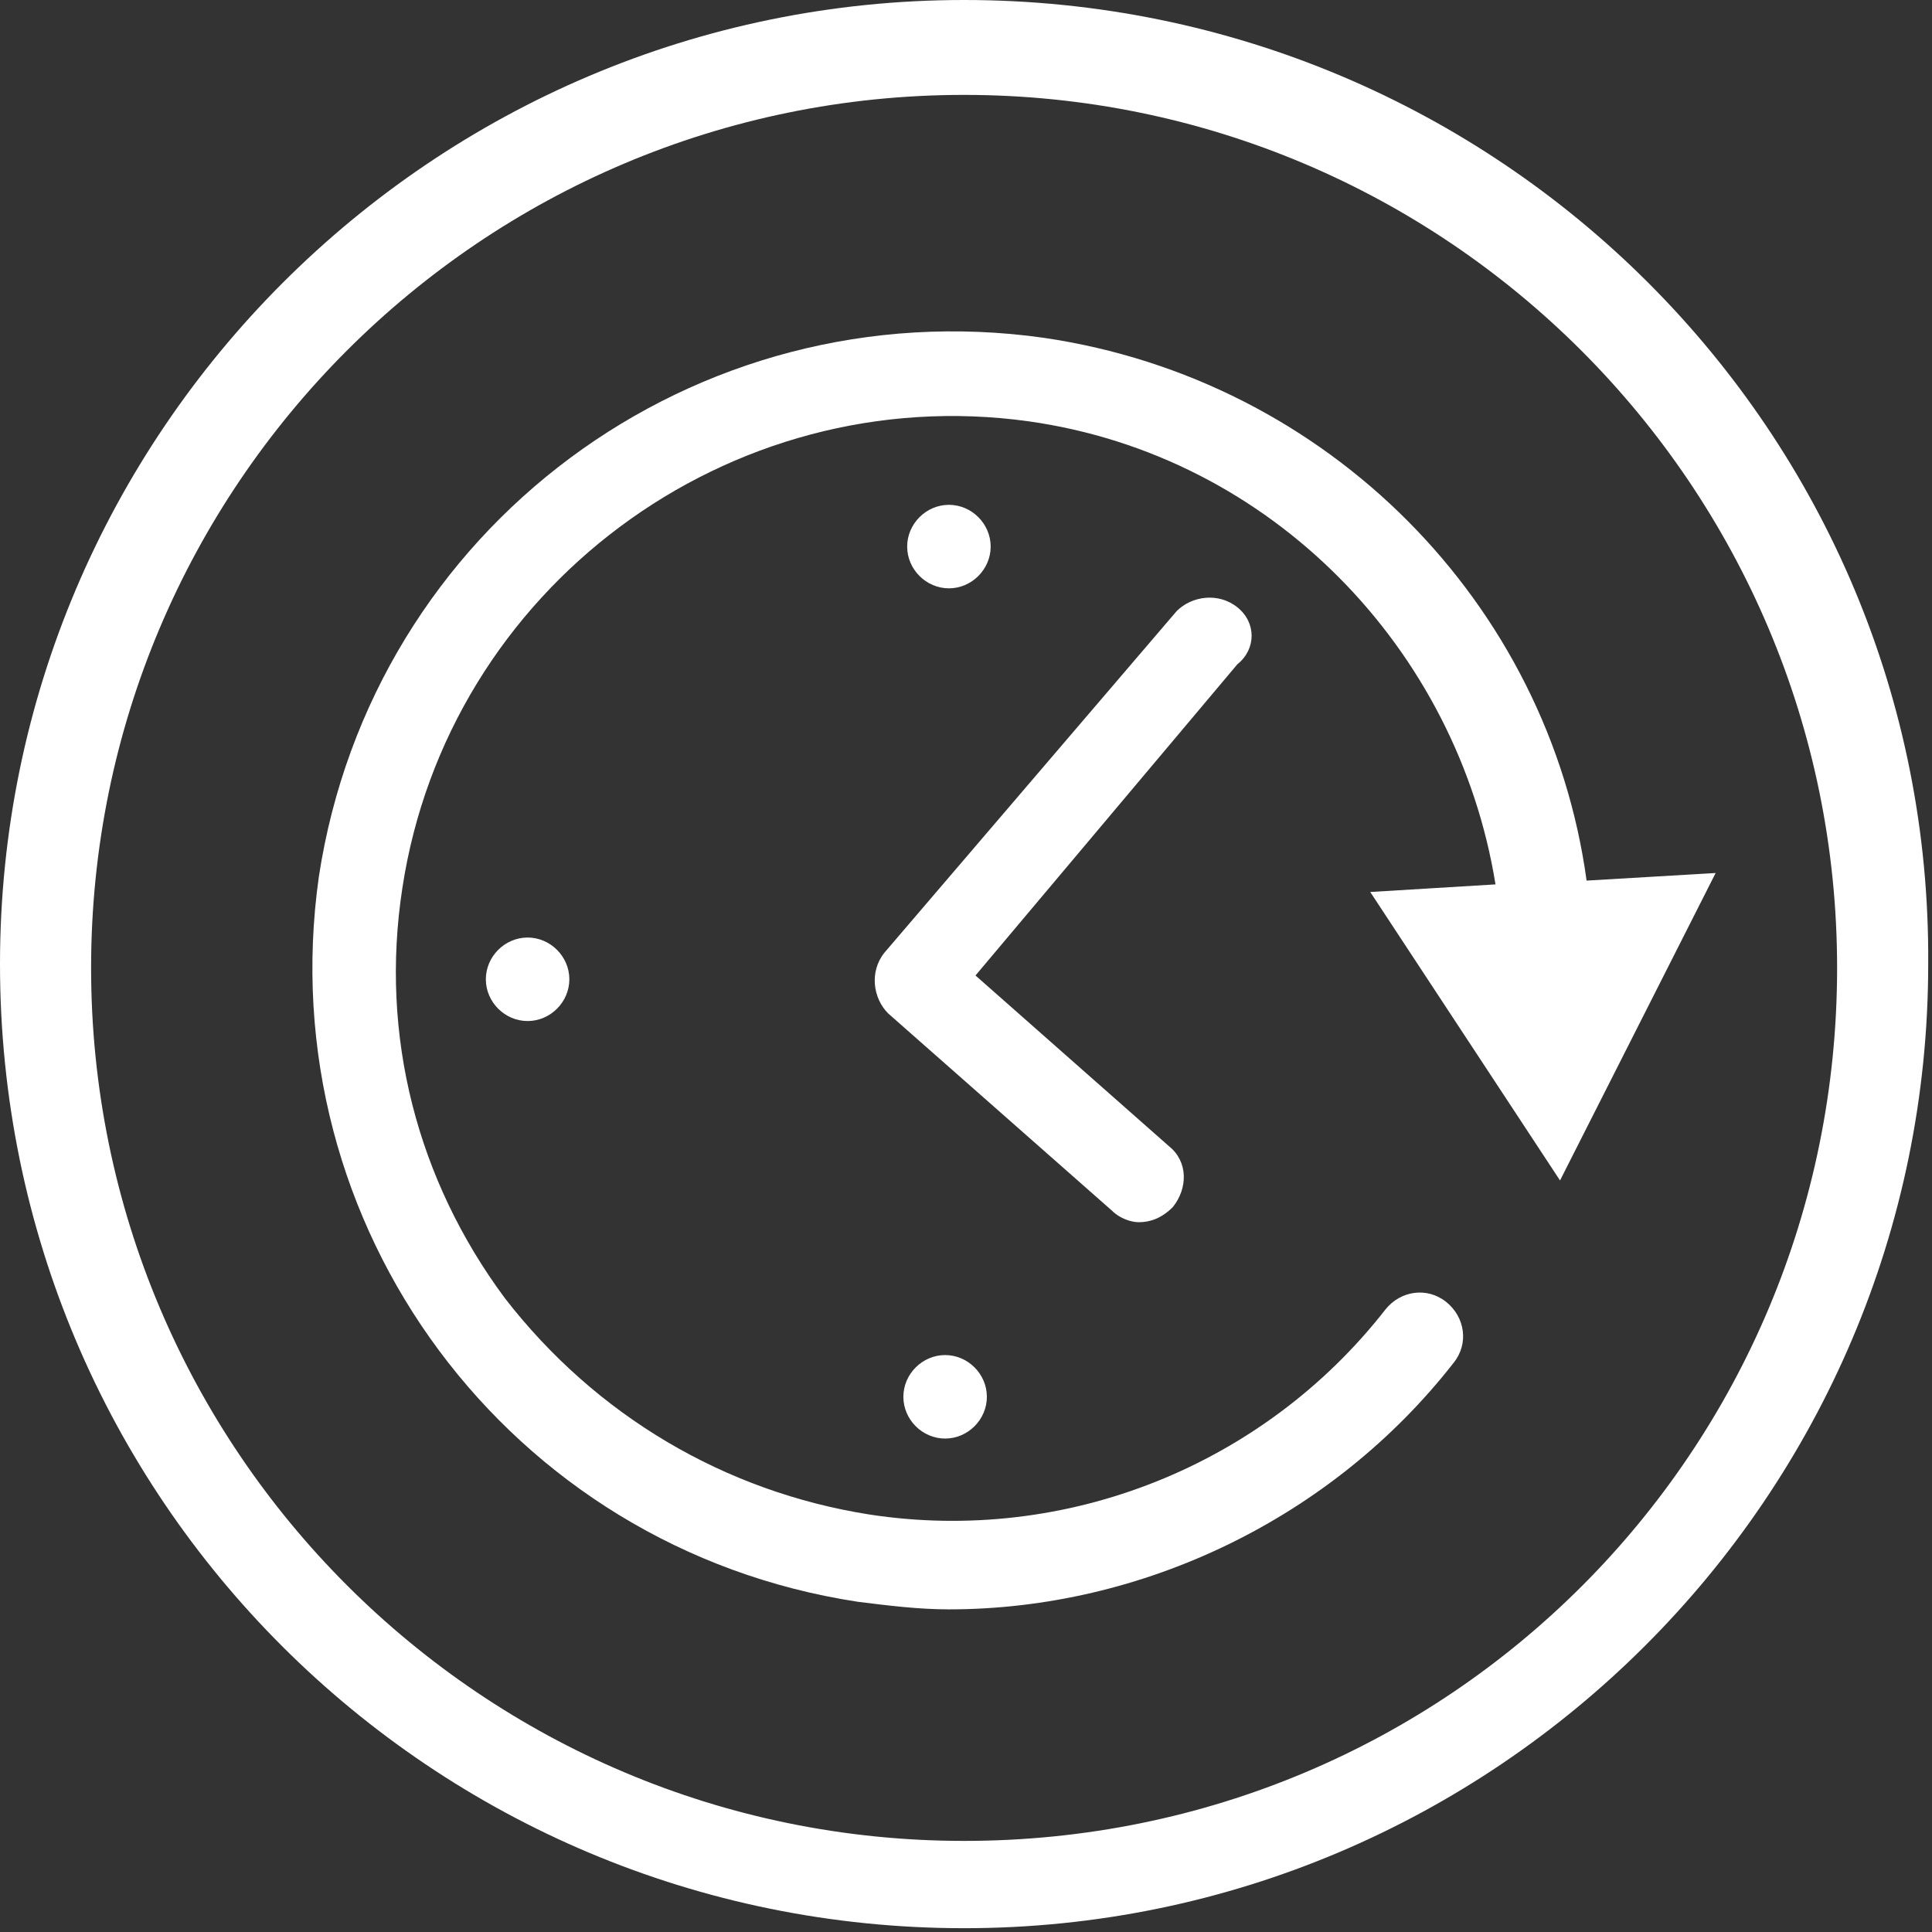 <?xml version="1.0" encoding="utf-8"?>
<!-- Generator: Adobe Illustrator 20.0.0, SVG Export Plug-In . SVG Version: 6.00 Build 0)  -->
<svg version="1.1" id="Layer_1" xmlns="http://www.w3.org/2000/svg" xmlns:xlink="http://www.w3.org/1999/xlink" x="0px" y="0px"
	 viewBox="0 0 50.9 50.9" style="enable-background:new 0 0 50.9 50.9;" xml:space="preserve">
<rect x="0" y="0" width="50.9" height="50.9" fill="#333333" stroke="none"/>
<style type="text/css">
	.st0{fill:#FFFFFF;}
</style>
<g>
	<path class="st0" d="M25.4,0C11.4,0,0,11.4,0,25.4c0,14.1,11.4,25.4,25.4,25.4s25.4-11.4,25.4-25.4C50.9,11.4,39.5,0,25.4,0
		 M25.4,48.5c-12.7,0-23-10.3-23-23s10.3-23,23-23s23,10.3,23,23S38.2,48.5,25.4,48.5"/>
	<path class="st0" d="M41.8,23.2C40.8,15.9,35,10,27.5,8.9c-9.2-1.3-17.7,5-19.1,14.2c-1.3,9.2,5,17.7,14.2,19.1
		c0.8,0.1,1.6,0.2,2.4,0.2c5.1,0,10.1-2.4,13.3-6.5c0.4-0.5,0.3-1.2-0.2-1.6c-0.5-0.4-1.2-0.3-1.6,0.2c-3.2,4.1-8.4,6.2-13.6,5.4
		c-3.8-0.6-7.2-2.6-9.6-5.7c-2.3-3.1-3.3-6.9-2.7-10.8c1.2-7.9,8.6-13.4,16.5-12.3c6.4,0.9,11.3,6,12.3,12.2l-3.3,0.2l5,7.6l4.1-8.1
		L41.8,23.2z"/>
	<path class="st0" d="M32.6,16c-0.5-0.4-1.2-0.3-1.6,0.1l-7.7,9c-0.4,0.5-0.3,1.2,0.1,1.6l5.9,5.2c0.2,0.2,0.5,0.3,0.7,0.3
		c0.3,0,0.6-0.1,0.9-0.4c0.4-0.5,0.4-1.2-0.1-1.6l-5.1-4.5l6.9-8.2C33.1,17.1,33.1,16.4,32.6,16"/>
	<path class="st0" d="M12.8,25.8c0,0.6,0.5,1.1,1.1,1.1s1.1-0.5,1.1-1.1c0-0.6-0.5-1.1-1.1-1.1S12.8,25.2,12.8,25.8"/>
	<path class="st0" d="M26.1,14.4c0-0.6-0.5-1.1-1.1-1.1s-1.1,0.5-1.1,1.1c0,0.6,0.5,1.1,1.1,1.1S26.1,15,26.1,14.4"/>
	<path class="st0" d="M23.8,36.8c0,0.6,0.5,1.1,1.1,1.1c0.6,0,1.1-0.5,1.1-1.1c0-0.6-0.5-1.1-1.1-1.1C24.3,35.7,23.8,36.2,23.8,36.8
		"/>
</g>
</svg>
